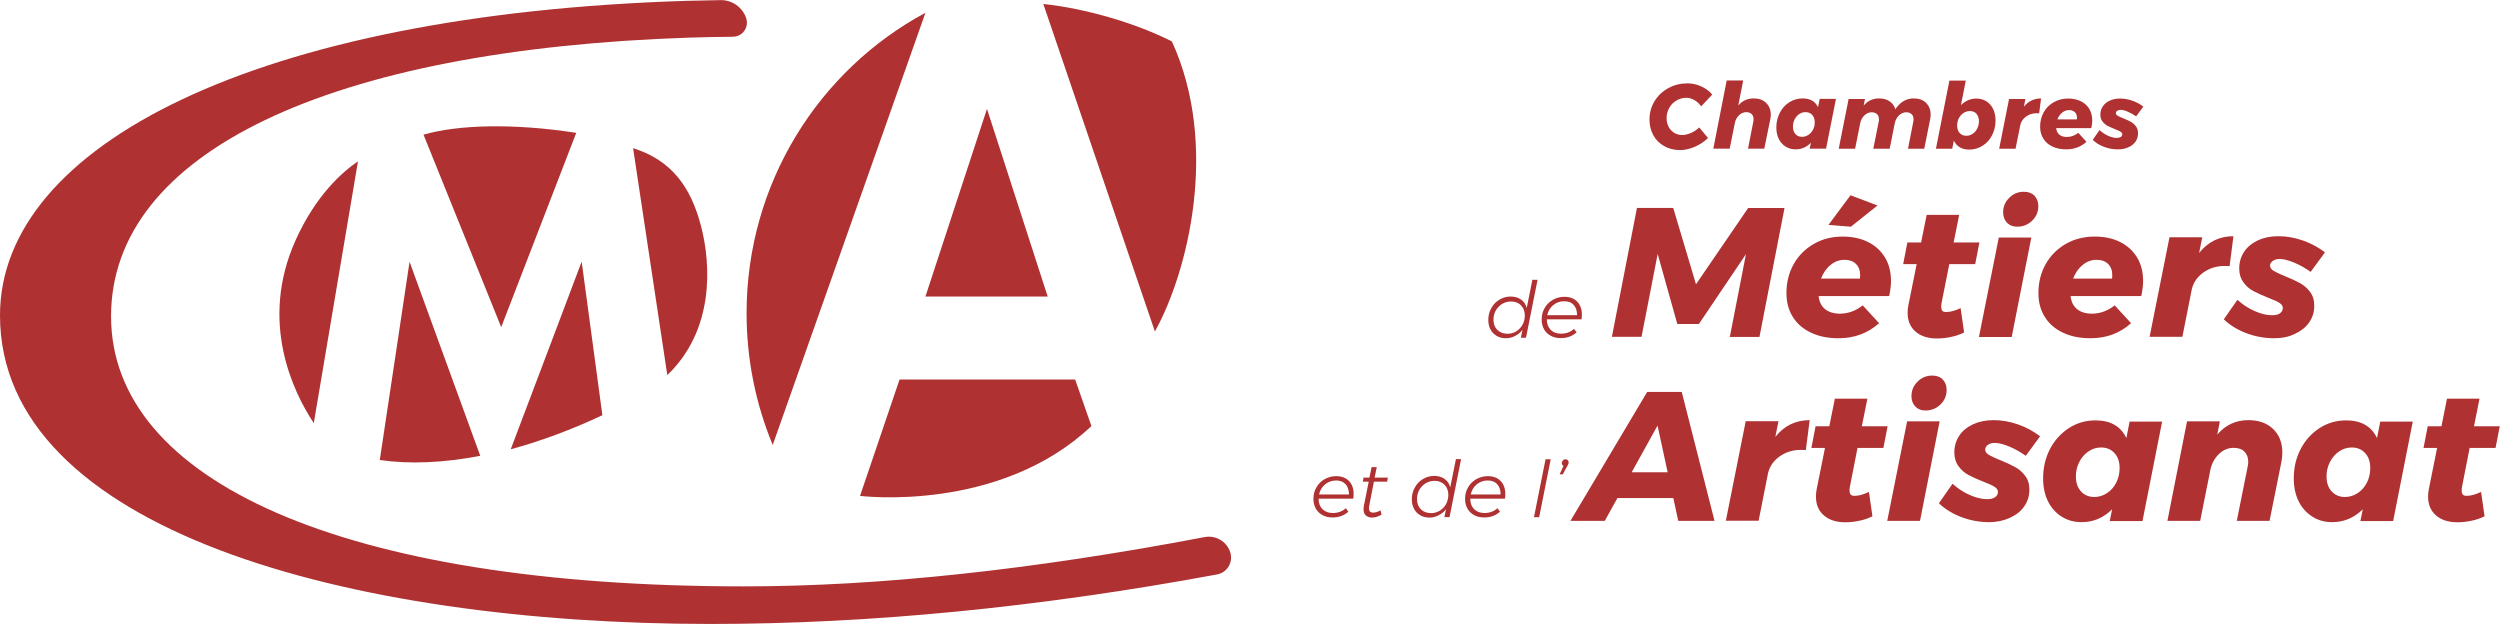 <?xml version="1.0" encoding="UTF-8"?>
<svg xmlns="http://www.w3.org/2000/svg" width="356" height="89" viewBox="0 0 356 89" fill="none">
  <g fill="#af3132" class="logo_letter">
    <path fill-rule="evenodd" clip-rule="evenodd" d="M222.74 42.898C222.139 42.898 221.625 43.087 221.179 43.447C220.733 43.807 220.458 44.288 220.321 44.888H224.575C224.575 44.271 224.421 43.79 224.095 43.43C223.786 43.07 223.323 42.898 222.74 42.898ZM220.27 45.454V45.488C220.27 46.106 220.458 46.603 220.819 46.964C221.179 47.341 221.676 47.512 222.294 47.512C222.654 47.512 222.98 47.461 223.306 47.341C223.632 47.221 223.906 47.049 224.146 46.826L224.506 47.324C224.215 47.598 223.872 47.787 223.494 47.941C223.117 48.078 222.705 48.147 222.259 48.147C221.711 48.147 221.247 48.044 220.836 47.821C220.424 47.598 220.098 47.289 219.875 46.895C219.652 46.5 219.532 46.037 219.532 45.505C219.532 44.905 219.669 44.339 219.961 43.859C220.235 43.361 220.63 42.984 221.127 42.693C221.625 42.418 222.156 42.264 222.757 42.264C223.529 42.264 224.146 42.487 224.592 42.95C225.038 43.413 225.261 44.03 225.261 44.802C225.261 44.991 225.244 45.214 225.21 45.471H220.27V45.454ZM214.678 47.529C215.124 47.529 215.536 47.41 215.913 47.187C216.29 46.946 216.582 46.638 216.805 46.243C217.028 45.849 217.131 45.403 217.131 44.922C217.131 44.322 216.942 43.842 216.582 43.481C216.222 43.104 215.741 42.933 215.158 42.933C214.712 42.933 214.283 43.053 213.906 43.276C213.529 43.516 213.22 43.825 212.997 44.219C212.774 44.614 212.671 45.06 212.671 45.54C212.671 46.14 212.86 46.62 213.22 46.981C213.597 47.341 214.078 47.529 214.678 47.529ZM214.438 48.164C213.94 48.164 213.512 48.061 213.134 47.838C212.757 47.615 212.448 47.306 212.242 46.912C212.037 46.517 211.934 46.072 211.934 45.557C211.934 44.94 212.071 44.373 212.362 43.876C212.637 43.361 213.031 42.967 213.512 42.675C213.992 42.384 214.524 42.229 215.107 42.229C215.69 42.229 216.187 42.367 216.599 42.658C217.011 42.95 217.268 43.344 217.405 43.859L218.211 39.845H218.949L217.302 48.096H216.565L216.805 46.964C216.53 47.341 216.17 47.615 215.776 47.821C215.347 48.061 214.918 48.164 214.438 48.164Z"></path>
    <path fill-rule="evenodd" clip-rule="evenodd" d="M323.822 48.165C322.467 48.165 321.147 47.924 319.877 47.444C318.608 46.964 317.545 46.312 316.67 45.472L318.608 42.693C319.346 43.362 320.152 43.894 321.044 44.288C321.936 44.683 322.759 44.888 323.531 44.888C324.011 44.888 324.406 44.803 324.663 44.614C324.937 44.425 325.075 44.168 325.075 43.842C325.075 43.568 324.903 43.328 324.577 43.122C324.251 42.916 323.72 42.676 322.999 42.401C322.159 42.075 321.455 41.749 320.907 41.458C320.34 41.166 319.86 40.755 319.466 40.206C319.071 39.674 318.865 39.022 318.865 38.25C318.865 37.341 319.105 36.535 319.569 35.849C320.032 35.146 320.701 34.614 321.541 34.22C322.382 33.825 323.359 33.636 324.457 33.636C325.623 33.636 326.79 33.842 327.956 34.254C329.123 34.666 330.152 35.232 331.078 35.935L329.037 38.714C328.231 38.148 327.442 37.702 326.635 37.376C325.846 37.05 325.16 36.878 324.611 36.878C324.234 36.878 323.908 36.964 323.651 37.153C323.394 37.341 323.256 37.564 323.256 37.839C323.256 38.113 323.428 38.37 323.771 38.576C324.114 38.782 324.646 39.022 325.349 39.314C326.207 39.657 326.91 39.983 327.476 40.292C328.042 40.6 328.539 41.012 328.934 41.544C329.346 42.075 329.551 42.727 329.551 43.516C329.551 44.425 329.311 45.231 328.814 45.918C328.334 46.621 327.647 47.153 326.773 47.547C325.932 47.976 324.937 48.165 323.822 48.165ZM313.154 36.021C314.423 34.425 316.052 33.636 318.042 33.636L317.493 37.907C317.339 37.89 317.116 37.873 316.807 37.873C315.658 37.873 314.646 38.182 313.788 38.782C312.931 39.4 312.365 40.172 312.124 41.132L310.769 47.959H306.104L308.934 33.791H313.6L313.154 36.021ZM300.752 39.657C300.769 39.554 300.787 39.383 300.787 39.16C300.787 38.491 300.581 37.976 300.186 37.581C299.792 37.187 299.243 36.998 298.557 36.998C297.819 36.998 297.167 37.238 296.567 37.736C295.967 38.216 295.521 38.868 295.212 39.674H300.752V39.657ZM298.282 33.688C299.672 33.688 300.89 33.945 301.936 34.477C302.982 35.009 303.771 35.746 304.337 36.69C304.903 37.633 305.178 38.748 305.178 40.034C305.178 40.635 305.092 41.338 304.92 42.161H294.852C294.938 42.967 295.246 43.585 295.761 44.014C296.293 44.443 296.996 44.666 297.888 44.666C299.054 44.666 300.135 44.271 301.13 43.482L303.462 46.02C301.884 47.444 299.963 48.165 297.699 48.165C296.19 48.165 294.886 47.907 293.771 47.376C292.656 46.844 291.782 46.106 291.181 45.129C290.564 44.151 290.272 43.019 290.272 41.732C290.272 40.206 290.615 38.851 291.301 37.616C291.987 36.398 292.948 35.437 294.166 34.734C295.384 34.031 296.773 33.688 298.282 33.688ZM288.214 27.307C288.848 27.307 289.346 27.496 289.706 27.873C290.066 28.25 290.255 28.748 290.255 29.348C290.255 30.172 289.963 30.858 289.38 31.424C288.797 31.99 288.077 32.281 287.253 32.281C286.636 32.281 286.156 32.093 285.795 31.715C285.435 31.338 285.246 30.84 285.246 30.24C285.246 29.417 285.538 28.731 286.121 28.165C286.687 27.582 287.391 27.307 288.214 27.307ZM289.26 33.825L286.464 47.993H281.799L284.629 33.825H289.26ZM276.482 43.122C276.447 43.259 276.43 43.448 276.43 43.671C276.43 43.962 276.499 44.168 276.619 44.288C276.756 44.408 276.962 44.443 277.236 44.425C277.768 44.425 278.42 44.237 279.192 43.876L279.689 47.341C279.14 47.616 278.54 47.839 277.837 47.976C277.15 48.13 276.464 48.199 275.813 48.199C274.543 48.199 273.531 47.873 272.777 47.221C272.022 46.569 271.645 45.678 271.645 44.545C271.645 44.185 271.679 43.825 271.747 43.499L272.931 37.616H271.01L271.61 34.528H273.566L274.355 30.6H278.986L278.197 34.528H281.867L281.267 37.616H277.579L276.482 43.122ZM263.514 27.805L267.356 29.262L263.566 32.281L260.375 32.024L263.514 27.805ZM264.852 39.657C264.869 39.554 264.886 39.383 264.886 39.16C264.886 38.491 264.681 37.976 264.286 37.581C263.892 37.187 263.343 36.998 262.657 36.998C261.919 36.998 261.267 37.238 260.667 37.736C260.067 38.216 259.621 38.868 259.312 39.674H264.852V39.657ZM262.382 33.688C263.772 33.688 264.989 33.945 266.036 34.477C267.082 35.009 267.871 35.746 268.437 36.69C269.003 37.633 269.277 38.748 269.277 40.034C269.277 40.635 269.192 41.338 269.02 42.161H258.969C259.055 42.967 259.363 43.585 259.878 44.014C260.41 44.443 261.113 44.666 262.005 44.666C263.171 44.666 264.252 44.271 265.247 43.482L267.579 46.02C266.001 47.444 264.08 48.165 261.816 48.165C260.307 48.165 259.003 47.907 257.888 47.376C256.773 46.844 255.899 46.106 255.298 45.129C254.681 44.151 254.389 43.019 254.389 41.732C254.389 40.206 254.732 38.851 255.418 37.616C256.104 36.398 257.065 35.437 258.283 34.734C259.501 34.031 260.873 33.688 262.382 33.688ZM248.935 29.623H254.115L250.547 47.976H246.327L248.626 36.192L241.919 46.141H238.849L236.053 36.158L233.755 47.959H229.535L233.103 29.606H238.266L241.508 40.48L248.935 29.623Z"></path>
    <path fill-rule="evenodd" clip-rule="evenodd" d="M222.931 65.402C223.051 65.402 223.154 65.437 223.24 65.522C223.326 65.608 223.377 65.711 223.377 65.831C223.377 65.917 223.36 66.003 223.343 66.054C223.326 66.106 223.274 66.209 223.206 66.329L222.537 67.546H222.091L222.64 66.346C222.485 66.26 222.4 66.123 222.4 65.934C222.4 65.797 222.451 65.677 222.554 65.574C222.657 65.454 222.777 65.402 222.931 65.402ZM220.822 65.402L219.175 73.653H218.437L220.084 65.402H220.822ZM211.851 68.421C211.251 68.421 210.736 68.61 210.29 68.97C209.844 69.33 209.57 69.811 209.432 70.411H213.686C213.686 69.793 213.532 69.313 213.206 68.953C212.88 68.593 212.434 68.421 211.851 68.421ZM209.364 70.994V71.028C209.364 71.646 209.552 72.143 209.913 72.504C210.273 72.864 210.77 73.052 211.388 73.052C211.748 73.052 212.074 73.001 212.4 72.881C212.726 72.761 213 72.589 213.24 72.366L213.6 72.864C213.309 73.138 212.966 73.327 212.588 73.481C212.211 73.618 211.799 73.687 211.353 73.687C210.805 73.687 210.341 73.584 209.93 73.361C209.518 73.138 209.192 72.829 208.969 72.435C208.746 72.04 208.626 71.577 208.626 71.046C208.626 70.445 208.763 69.879 209.055 69.399C209.329 68.901 209.724 68.524 210.221 68.233C210.719 67.958 211.251 67.804 211.851 67.804C212.623 67.804 213.24 68.027 213.686 68.49C214.132 68.953 214.355 69.57 214.355 70.342C214.355 70.531 214.338 70.754 214.304 71.011H209.364V70.994ZM203.789 73.07C204.235 73.07 204.647 72.95 205.024 72.727C205.402 72.486 205.693 72.178 205.916 71.783C206.139 71.389 206.242 70.943 206.242 70.462C206.242 69.862 206.053 69.382 205.693 69.022C205.333 68.661 204.853 68.473 204.27 68.473C203.824 68.473 203.395 68.593 203.017 68.816C202.64 69.056 202.331 69.365 202.108 69.759C201.885 70.154 201.782 70.6 201.782 71.08C201.782 71.68 201.971 72.16 202.331 72.521C202.691 72.881 203.189 73.07 203.789 73.07ZM203.549 73.704C203.052 73.704 202.623 73.601 202.246 73.378C201.868 73.155 201.559 72.847 201.354 72.452C201.148 72.058 201.045 71.612 201.045 71.097C201.045 70.48 201.182 69.913 201.474 69.416C201.748 68.901 202.143 68.507 202.623 68.215C203.103 67.924 203.635 67.769 204.218 67.769C204.801 67.769 205.299 67.907 205.71 68.198C206.122 68.49 206.379 68.884 206.516 69.399L207.323 65.385H208.06L206.414 73.636H205.676L205.916 72.504C205.642 72.881 205.281 73.155 204.887 73.361C204.458 73.601 204.012 73.704 203.549 73.704ZM194.99 71.955C194.956 72.092 194.939 72.229 194.939 72.366C194.939 72.589 194.99 72.744 195.093 72.847C195.196 72.95 195.35 73.001 195.556 73.001C195.882 72.984 196.242 72.881 196.585 72.675L196.74 73.275C196.294 73.55 195.848 73.687 195.385 73.704C195.007 73.704 194.716 73.601 194.493 73.395C194.27 73.19 194.167 72.898 194.167 72.521C194.167 72.383 194.184 72.212 194.218 72.023L194.904 68.593H194.064L194.167 68.01H195.007L195.316 66.517H196.053L195.745 68.01H197.631L197.529 68.593H195.642L194.99 71.955ZM190.256 68.421C189.656 68.421 189.141 68.61 188.695 68.97C188.249 69.33 187.975 69.811 187.837 70.411H192.091C192.091 69.793 191.937 69.313 191.611 68.953C191.285 68.593 190.839 68.421 190.256 68.421ZM187.769 70.994V71.028C187.769 71.646 187.957 72.143 188.318 72.504C188.678 72.864 189.175 73.052 189.793 73.052C190.153 73.052 190.479 73.001 190.805 72.881C191.131 72.761 191.405 72.589 191.645 72.366L192.005 72.864C191.714 73.138 191.371 73.327 190.993 73.481C190.616 73.618 190.204 73.687 189.759 73.687C189.21 73.687 188.746 73.584 188.335 73.361C187.923 73.138 187.597 72.829 187.374 72.435C187.151 72.04 187.031 71.577 187.031 71.046C187.031 70.445 187.168 69.879 187.46 69.399C187.735 68.901 188.129 68.524 188.626 68.233C189.124 67.958 189.656 67.804 190.256 67.804C191.028 67.804 191.645 68.027 192.091 68.49C192.537 68.953 192.76 69.57 192.76 70.342C192.76 70.531 192.743 70.754 192.709 71.011H187.769V70.994Z"></path>
    <path fill-rule="evenodd" clip-rule="evenodd" d="M350.596 69.296C350.561 69.433 350.544 69.622 350.544 69.845C350.544 70.136 350.613 70.342 350.733 70.462C350.87 70.582 351.076 70.617 351.35 70.6C351.882 70.6 352.534 70.411 353.306 70.051L353.803 73.516C353.254 73.79 352.654 74.013 351.951 74.15C351.264 74.305 350.578 74.373 349.927 74.373C348.657 74.373 347.645 74.047 346.891 73.395C346.136 72.744 345.759 71.852 345.759 70.72C345.759 70.359 345.793 69.999 345.861 69.673L347.045 63.79H345.107L345.707 60.703H347.662L348.451 56.775H353.083L352.294 60.703H355.964L355.364 63.79H351.676L350.596 69.296ZM333.923 70.771C334.575 70.771 335.175 70.582 335.724 70.222C336.29 69.862 336.719 69.365 337.045 68.73C337.371 68.095 337.525 67.409 337.525 66.655C337.525 65.763 337.285 65.059 336.805 64.528C336.325 63.996 335.69 63.721 334.884 63.721C334.232 63.721 333.632 63.91 333.083 64.287C332.534 64.665 332.105 65.162 331.779 65.797C331.453 66.432 331.299 67.1 331.299 67.838C331.299 68.73 331.539 69.433 332.019 69.965C332.5 70.497 333.134 70.771 333.923 70.771ZM332.122 74.356C331.059 74.356 330.098 74.099 329.275 73.567C328.435 73.035 327.783 72.315 327.32 71.371C326.857 70.428 326.634 69.347 326.634 68.13C326.634 66.586 326.959 65.197 327.611 63.944C328.263 62.692 329.172 61.697 330.304 60.96C331.453 60.222 332.706 59.862 334.095 59.862C336.222 59.862 337.697 60.703 338.486 62.384L338.949 60.034H343.58L340.784 74.202H336.119L336.462 72.521C335.227 73.739 333.769 74.356 332.122 74.356ZM320.167 59.828C321.659 59.828 322.826 60.257 323.7 61.097C324.575 61.938 325.004 63.053 325.004 64.442C325.004 64.957 324.953 65.402 324.867 65.797L323.186 74.167H318.52L320.064 66.466C320.116 66.226 320.15 66.003 320.15 65.78C320.15 65.145 319.961 64.665 319.601 64.305C319.241 63.944 318.726 63.773 318.074 63.773C317.285 63.773 316.582 64.064 315.965 64.665C315.347 65.265 314.936 66.02 314.747 66.963L313.306 74.167H308.641L311.436 59.999H316.102L315.742 61.886C316.908 60.514 318.383 59.828 320.167 59.828ZM298.229 70.771C298.881 70.771 299.481 70.582 300.03 70.222C300.596 69.862 301.025 69.365 301.351 68.73C301.677 68.095 301.831 67.409 301.831 66.655C301.831 65.763 301.591 65.059 301.111 64.528C300.63 63.996 299.996 63.721 299.19 63.721C298.538 63.721 297.937 63.91 297.389 64.287C296.84 64.665 296.394 65.162 296.085 65.797C295.759 66.432 295.605 67.1 295.605 67.838C295.605 68.73 295.845 69.433 296.325 69.965C296.805 70.497 297.44 70.771 298.229 70.771ZM296.428 74.356C295.365 74.356 294.404 74.099 293.581 73.567C292.74 73.035 292.088 72.315 291.625 71.371C291.162 70.428 290.939 69.347 290.939 68.13C290.939 66.586 291.265 65.197 291.917 63.944C292.569 62.692 293.478 61.697 294.61 60.96C295.759 60.222 297.011 59.862 298.401 59.862C300.527 59.862 302.003 60.703 302.792 62.384L303.255 60.034H307.886L305.09 74.202H300.425L300.768 72.521C299.533 73.739 298.092 74.356 296.428 74.356ZM283.255 74.356C281.9 74.356 280.579 74.116 279.31 73.636C278.041 73.155 276.977 72.504 276.102 71.663L278.041 68.884C278.778 69.553 279.584 70.085 280.476 70.48C281.368 70.874 282.191 71.08 282.963 71.08C283.444 71.08 283.838 70.994 284.095 70.805C284.37 70.617 284.507 70.359 284.507 70.034C284.507 69.759 284.335 69.519 284.01 69.313C283.684 69.107 283.152 68.867 282.432 68.593C281.591 68.267 280.888 67.941 280.339 67.649C279.773 67.358 279.293 66.946 278.898 66.397C278.504 65.865 278.298 65.214 278.298 64.442C278.298 63.533 278.538 62.727 279.001 62.041C279.464 61.337 280.133 60.806 280.974 60.411C281.814 60.034 282.792 59.828 283.89 59.828C285.056 59.828 286.222 60.034 287.389 60.445C288.555 60.857 289.584 61.423 290.51 62.126L288.469 64.905C287.663 64.339 286.874 63.893 286.068 63.567C285.279 63.241 284.593 63.07 284.044 63.07C283.667 63.07 283.341 63.156 283.083 63.344C282.826 63.533 282.689 63.756 282.689 64.03C282.689 64.305 282.86 64.562 283.203 64.768C283.546 64.974 284.078 65.214 284.781 65.505C285.639 65.848 286.342 66.174 286.908 66.483C287.474 66.792 287.972 67.203 288.366 67.735C288.778 68.267 288.984 68.919 288.984 69.708C288.984 70.617 288.744 71.423 288.246 72.109C287.766 72.812 287.08 73.344 286.205 73.739C285.33 74.133 284.37 74.356 283.255 74.356ZM275.159 53.481C275.794 53.481 276.291 53.67 276.651 54.047C277.011 54.425 277.2 54.922 277.2 55.523C277.2 56.346 276.908 57.032 276.325 57.598C275.742 58.164 275.022 58.456 274.198 58.456C273.581 58.456 273.101 58.267 272.74 57.89C272.38 57.512 272.192 57.015 272.192 56.414C272.192 55.591 272.483 54.905 273.066 54.339C273.632 53.773 274.336 53.481 275.159 53.481ZM276.205 59.999L273.409 74.167H268.744L271.574 59.999H276.205ZM263.427 69.296C263.392 69.433 263.375 69.622 263.375 69.845C263.375 70.136 263.444 70.342 263.564 70.462C263.701 70.582 263.907 70.617 264.181 70.6C264.713 70.6 265.365 70.411 266.137 70.051L266.634 73.516C266.085 73.79 265.485 74.013 264.782 74.15C264.096 74.305 263.409 74.373 262.758 74.373C261.488 74.373 260.476 74.047 259.722 73.395C258.967 72.744 258.59 71.852 258.59 70.72C258.59 70.359 258.624 69.999 258.692 69.673L259.876 63.79H257.938L258.538 60.703H260.494L261.283 56.775H265.914L265.125 60.703H268.795L268.195 63.79H264.507L263.427 69.296ZM252.809 62.212C254.078 60.617 255.708 59.828 257.698 59.828L257.149 64.099C256.994 64.082 256.771 64.064 256.463 64.064C255.313 64.064 254.301 64.373 253.444 64.974C252.586 65.591 252.02 66.363 251.78 67.323L250.425 74.15H245.76L248.59 59.982H253.255L252.809 62.212ZM232.346 67.255H237.475L236.034 60.6L232.346 67.255ZM238.984 74.167L238.281 70.925H230.322L228.521 74.167H223.633L234.559 55.814H239.482L244.147 74.167H238.984Z"></path>
    <path fill-rule="evenodd" clip-rule="evenodd" d="M301.576 21.269C300.889 21.269 300.238 21.149 299.603 20.909C298.968 20.669 298.437 20.343 298.008 19.914L298.968 18.525C299.329 18.851 299.74 19.125 300.186 19.331C300.632 19.537 301.044 19.64 301.438 19.64C301.679 19.64 301.867 19.588 302.004 19.503C302.142 19.417 302.21 19.279 302.21 19.108C302.21 18.971 302.124 18.851 301.953 18.748C301.781 18.645 301.524 18.525 301.164 18.388C300.752 18.216 300.392 18.062 300.118 17.924C299.843 17.77 299.603 17.564 299.397 17.307C299.191 17.033 299.088 16.724 299.088 16.329C299.088 15.883 299.209 15.472 299.449 15.129C299.689 14.786 300.015 14.511 300.444 14.322C300.872 14.134 301.353 14.031 301.901 14.031C302.485 14.031 303.068 14.134 303.651 14.34C304.234 14.546 304.749 14.82 305.212 15.18L304.183 16.57C303.788 16.295 303.377 16.072 302.982 15.9C302.588 15.729 302.245 15.643 301.97 15.643C301.781 15.643 301.61 15.695 301.49 15.78C301.353 15.866 301.301 15.986 301.301 16.123C301.301 16.261 301.387 16.381 301.558 16.484C301.73 16.587 301.987 16.707 302.347 16.844C302.776 17.015 303.136 17.187 303.411 17.341C303.703 17.496 303.943 17.701 304.148 17.976C304.354 18.25 304.457 18.576 304.457 18.971C304.457 19.417 304.337 19.828 304.097 20.172C303.857 20.515 303.514 20.789 303.068 20.978C302.622 21.183 302.124 21.269 301.576 21.269ZM295.744 17.015C295.761 16.964 295.761 16.878 295.761 16.758C295.761 16.432 295.658 16.158 295.452 15.969C295.246 15.78 294.989 15.678 294.646 15.678C294.286 15.678 293.943 15.798 293.651 16.038C293.36 16.278 293.119 16.604 292.965 16.998H295.744V17.015ZM294.509 14.031C295.212 14.031 295.812 14.168 296.327 14.425C296.842 14.683 297.253 15.06 297.528 15.523C297.802 16.003 297.939 16.552 297.939 17.187C297.939 17.479 297.888 17.839 297.802 18.25H292.794C292.845 18.645 292.982 18.954 293.257 19.177C293.514 19.4 293.874 19.503 294.32 19.503C294.903 19.503 295.452 19.314 295.95 18.919L297.116 20.189C296.327 20.909 295.366 21.269 294.234 21.269C293.48 21.269 292.828 21.132 292.279 20.875C291.713 20.617 291.284 20.24 290.975 19.743C290.667 19.262 290.512 18.679 290.512 18.045C290.512 17.29 290.684 16.604 291.027 15.986C291.37 15.369 291.85 14.889 292.468 14.546C293.068 14.202 293.754 14.031 294.509 14.031ZM288.197 15.197C288.831 14.408 289.655 14.014 290.649 14.014L290.375 16.141C290.289 16.123 290.186 16.123 290.032 16.123C289.449 16.123 288.951 16.278 288.523 16.587C288.094 16.895 287.819 17.29 287.699 17.77L287.013 21.183H284.68L286.087 14.1H288.42L288.197 15.197ZM280.512 15.815C280.186 15.815 279.895 15.9 279.603 16.089C279.329 16.278 279.106 16.535 278.934 16.844C278.78 17.153 278.694 17.496 278.694 17.873C278.694 18.319 278.814 18.679 279.054 18.936C279.295 19.211 279.62 19.331 280.015 19.331C280.341 19.331 280.632 19.245 280.907 19.057C281.181 18.868 281.404 18.628 281.559 18.302C281.713 17.993 281.799 17.65 281.799 17.273C281.799 16.827 281.679 16.466 281.439 16.192C281.233 15.952 280.924 15.815 280.512 15.815ZM281.421 14.031C281.97 14.031 282.433 14.168 282.862 14.425C283.274 14.683 283.6 15.06 283.823 15.523C284.046 15.986 284.166 16.535 284.166 17.153C284.166 17.924 283.994 18.628 283.668 19.262C283.343 19.897 282.897 20.395 282.313 20.755C281.747 21.115 281.113 21.303 280.427 21.303C279.895 21.303 279.449 21.201 279.089 20.978C278.711 20.772 278.437 20.446 278.231 20.034L277.991 21.183H275.675L277.596 11.475H279.929L279.243 14.957C279.552 14.665 279.895 14.425 280.255 14.271C280.615 14.117 281.027 14.031 281.421 14.031ZM272.502 14.014C273.24 14.014 273.84 14.22 274.269 14.648C274.698 15.077 274.921 15.626 274.921 16.312C274.921 16.57 274.903 16.792 274.852 16.998L274.012 21.183H271.696L272.451 17.341C272.485 17.204 272.485 17.084 272.485 16.981C272.485 16.672 272.399 16.432 272.211 16.261C272.022 16.089 271.782 15.986 271.456 15.986C271.078 15.986 270.718 16.141 270.41 16.432C270.101 16.724 269.895 17.118 269.809 17.581L269.089 21.183H266.756L267.528 17.341C267.562 17.221 267.562 17.101 267.562 16.998C267.562 16.689 267.476 16.432 267.288 16.261C267.099 16.089 266.859 15.986 266.533 15.986C266.139 15.986 265.796 16.141 265.487 16.432C265.178 16.724 264.972 17.118 264.886 17.581L264.166 21.183H261.833L263.24 14.1H265.573L265.384 15.043C265.95 14.357 266.687 14.014 267.579 14.014C268.18 14.014 268.677 14.151 269.072 14.425C269.483 14.7 269.758 15.077 269.895 15.557C270.581 14.528 271.456 14.014 272.502 14.014ZM256.602 19.485C256.928 19.485 257.219 19.4 257.511 19.211C257.785 19.022 258.008 18.782 258.18 18.456C258.334 18.148 258.42 17.804 258.42 17.427C258.42 16.981 258.3 16.621 258.06 16.364C257.82 16.089 257.494 15.969 257.099 15.969C256.773 15.969 256.482 16.055 256.207 16.244C255.933 16.432 255.71 16.689 255.555 16.998C255.401 17.307 255.315 17.65 255.315 18.027C255.315 18.473 255.435 18.834 255.676 19.091C255.899 19.348 256.207 19.485 256.602 19.485ZM255.693 21.269C255.161 21.269 254.681 21.132 254.269 20.875C253.857 20.617 253.531 20.24 253.291 19.777C253.068 19.314 252.948 18.765 252.948 18.148C252.948 17.376 253.12 16.689 253.446 16.055C253.772 15.42 254.218 14.923 254.801 14.563C255.367 14.202 256.001 14.014 256.688 14.014C257.751 14.014 258.489 14.425 258.883 15.266L259.123 14.082H261.439L260.032 21.166H257.7L257.871 20.326C257.254 20.96 256.533 21.269 255.693 21.269ZM249.724 14.014C250.461 14.014 251.062 14.22 251.49 14.648C251.936 15.077 252.159 15.643 252.159 16.329C252.159 16.518 252.142 16.741 252.091 16.981L251.233 21.166H248.917L249.672 17.324C249.706 17.204 249.706 17.084 249.706 16.981C249.706 16.672 249.621 16.415 249.432 16.244C249.243 16.072 249.003 15.969 248.677 15.969C248.283 15.969 247.94 16.123 247.631 16.415C247.322 16.707 247.116 17.101 247.031 17.564L246.31 21.166H243.978L245.881 11.458H248.231L247.528 15.026C248.094 14.357 248.832 14.014 249.724 14.014ZM240.273 11.87C240.959 11.87 241.61 12.007 242.245 12.299C242.88 12.59 243.412 12.967 243.823 13.465L242.245 15.146C241.988 14.768 241.662 14.477 241.285 14.254C240.907 14.031 240.513 13.928 240.101 13.928C239.604 13.928 239.141 14.065 238.712 14.322C238.283 14.58 237.94 14.923 237.7 15.369C237.442 15.815 237.322 16.295 237.322 16.827C237.322 17.273 237.425 17.684 237.614 18.062C237.803 18.422 238.077 18.713 238.42 18.919C238.763 19.125 239.141 19.228 239.569 19.228C239.947 19.228 240.341 19.125 240.787 18.936C241.216 18.748 241.61 18.491 241.971 18.148L243.223 19.657C242.674 20.189 242.039 20.6 241.319 20.909C240.598 21.218 239.912 21.372 239.243 21.372C238.403 21.372 237.648 21.183 236.979 20.806C236.31 20.429 235.796 19.914 235.436 19.262C235.075 18.611 234.887 17.856 234.887 17.033C234.887 16.072 235.127 15.197 235.607 14.408C236.087 13.619 236.739 13.002 237.563 12.556C238.386 12.093 239.295 11.87 240.273 11.87Z"></path>
  </g>
  <g fill="#af3132" class="logo_symbol">
    <path fill-rule="evenodd" clip-rule="evenodd" d="M153.103 54.048H128.095L122.469 70.617C122.469 70.617 142.263 73.104 155.419 60.669L153.103 54.048Z"></path>
    <path fill-rule="evenodd" clip-rule="evenodd" d="M106.312 44.614C106.312 51.252 107.65 57.598 110.035 63.361L131.784 1.818C116.638 9.966 106.312 26.072 106.312 44.614Z"></path>
    <path fill-rule="evenodd" clip-rule="evenodd" d="M166.876 5.9C161.61 3.224 154.492 1.218 148.746 0.583H148.574L164.457 47.203C169.157 38.764 173.668 20.703 166.876 5.9Z"></path>
    <path fill-rule="evenodd" clip-rule="evenodd" d="M82.83 37.255C82.367 38.49 74.837 58.439 72.727 63.979C76.946 62.83 81.337 61.217 85.78 59.125C84.734 51.389 82.967 38.336 82.83 37.255ZM54.082 65.505C58.319 66.123 63.173 65.917 68.387 64.905C67.169 61.56 58.799 38.593 58.319 37.273C57.65 41.646 57.41 43.499 54.082 65.505Z"></path>
    <path fill-rule="evenodd" clip-rule="evenodd" d="M50.978 22.967C48.714 24.511 44.974 27.821 42.11 34.168C36.861 45.814 41.75 55.814 44.683 60.257L50.978 22.967Z"></path>
    <path fill-rule="evenodd" clip-rule="evenodd" d="M60.309 19.177C62.779 25.3 70.943 45.54 71.372 46.586C71.784 45.506 79.828 24.7 82.058 18.919C73.121 17.53 65.214 17.753 60.309 19.177Z"></path>
    <path fill-rule="evenodd" clip-rule="evenodd" d="M99.826 32.195C98.368 26.587 95.607 22.813 90.152 21.098L95.024 53.413C101.696 47.032 101.284 37.787 99.826 32.195Z"></path>
    <path fill-rule="evenodd" clip-rule="evenodd" d="M105.934 83.5C48.696 83.5 15.815 68.422 15.815 45.044C15.815 21.751 46.809 7.034 98.318 5.353C99.759 5.301 101.783 5.267 104.39 5.233C105.505 5.216 106.38 4.307 106.363 3.209C106.363 3.003 106.328 2.797 106.26 2.591C105.728 1.03 104.253 -0.016 102.606 0.018C100.531 0.053 98.918 0.087 97.735 0.121C36.603 2.008 0 20.704 0 44.907C0 75.438 49.657 88.851 101.2 88.851C123.841 88.851 147.889 86.501 173.309 81.802C174.63 81.561 175.504 80.292 175.264 78.954C175.247 78.834 175.213 78.731 175.178 78.611C174.664 77.085 173.103 76.175 171.525 76.484C146.911 81.167 125.059 83.5 105.934 83.5Z"></path>
    <path fill-rule="evenodd" clip-rule="evenodd" d="M131.781 42.229H149.191L140.546 15.506L131.781 42.229Z"></path>
  </g>
</svg>
